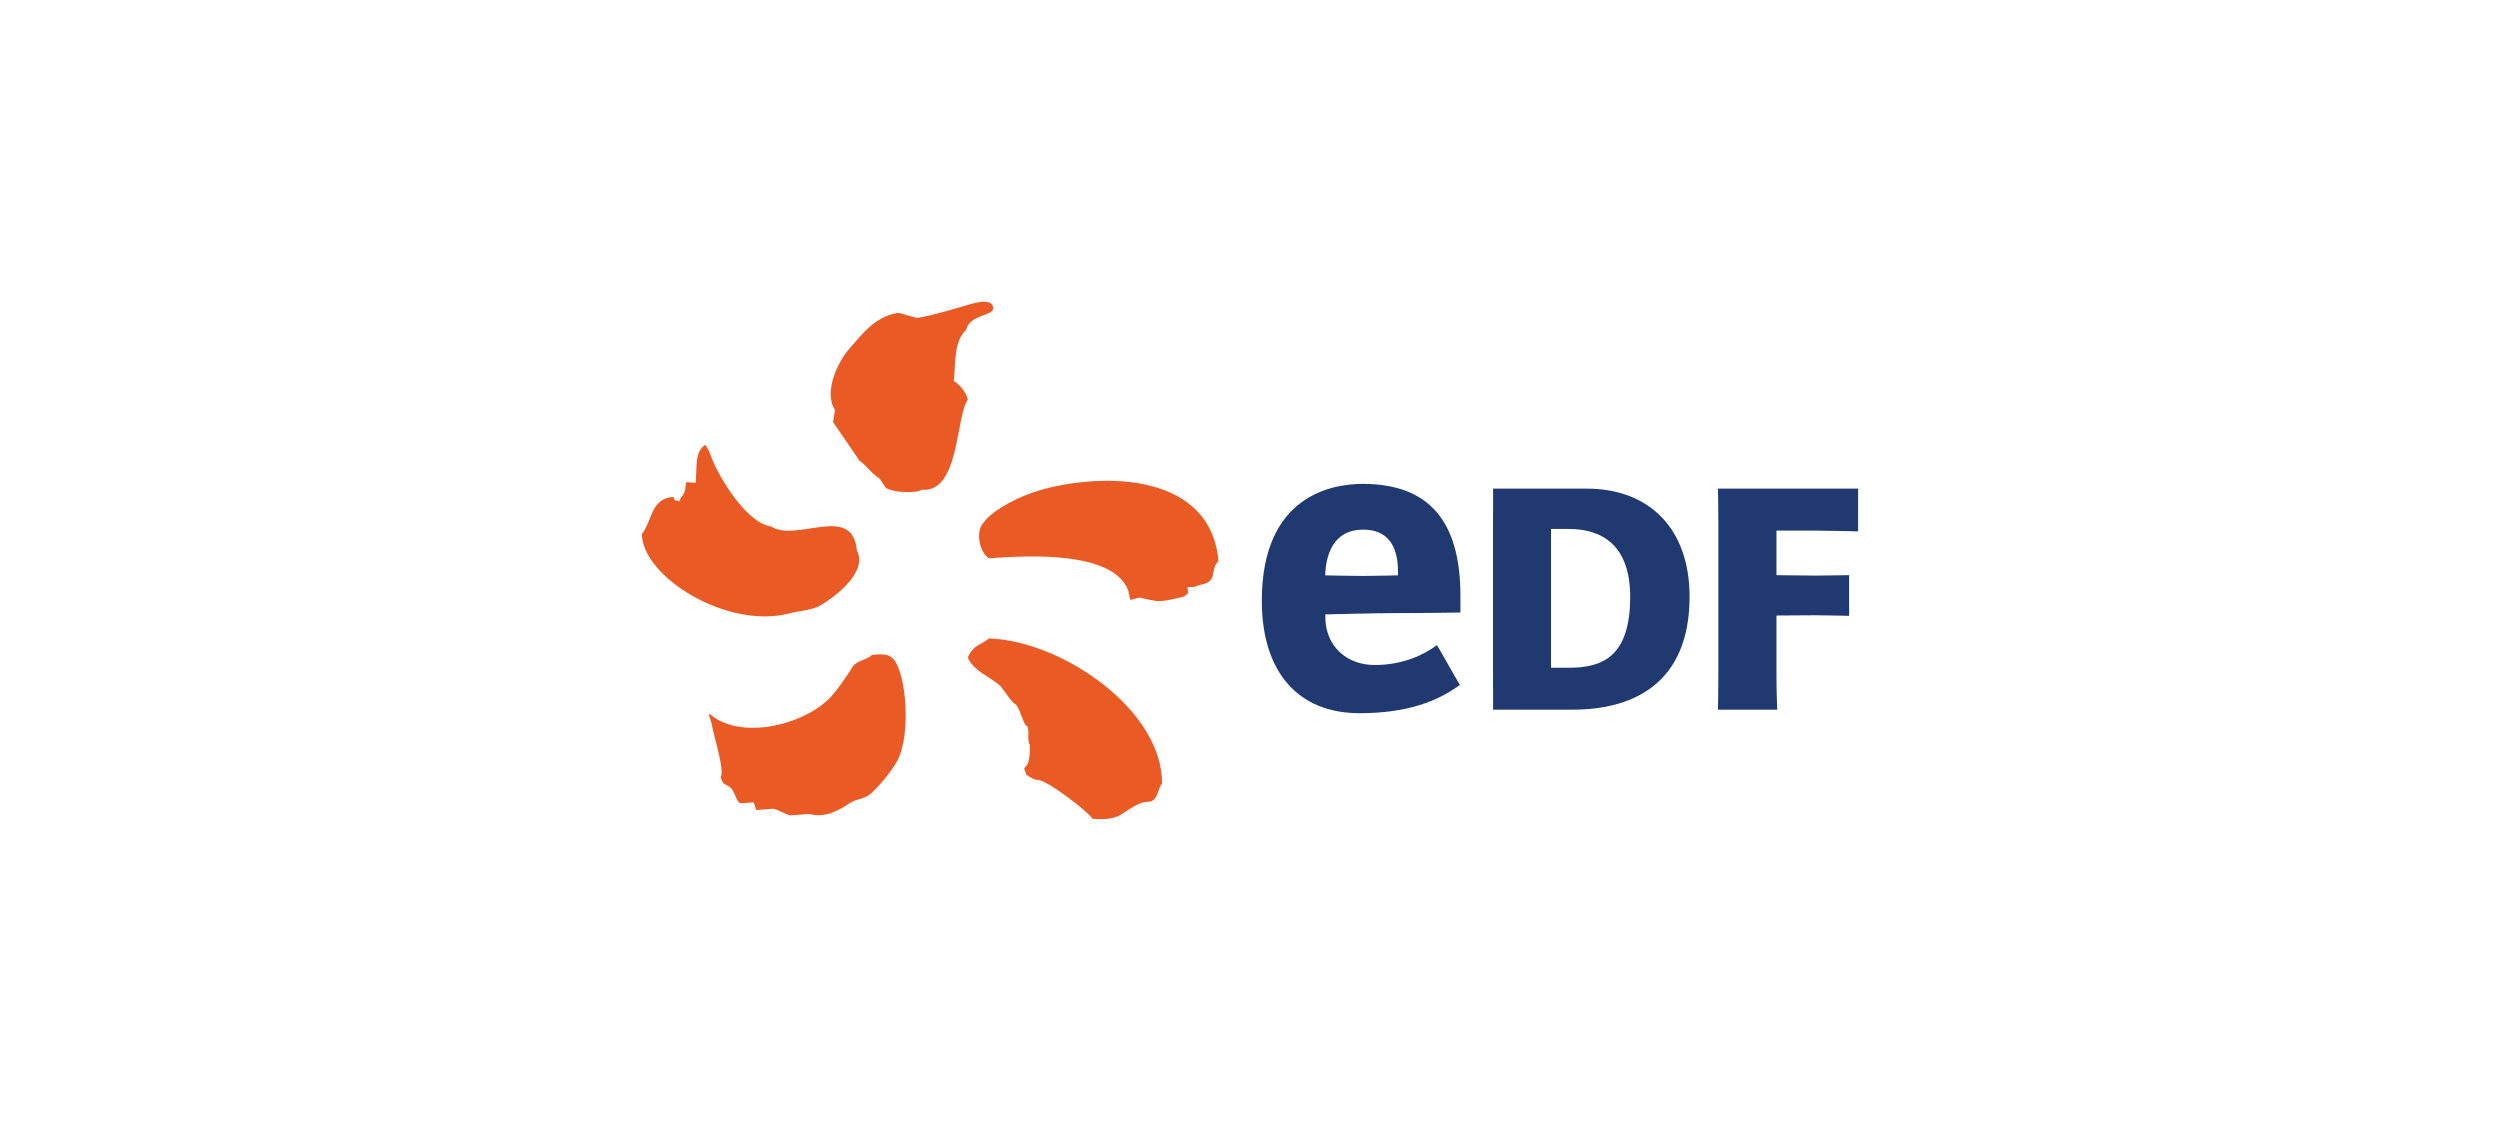 <svg xmlns="http://www.w3.org/2000/svg" id="Calque_1" data-name="Calque 1" viewBox="0 0 290 130"><defs><style> .cls-1 { fill: none; } .cls-2 { fill: #203a71; } .cls-3 { fill: #ea5a25; fill-rule: evenodd; } </style></defs><g id="EDF"><g><path class="cls-3" d="M110.64,44.19c.23-1.87-.05-4.61,1.43-5.9.43-2,3.58-1.53,3.09-2.8-.3-.8-1.78-.42-2.38-.27-.45.11-4.76,1.47-6.43,1.66-.7-.2-1.4-.39-2.11-.59-2.71.36-4.27,2.52-5.77,4.23-1.26,1.44-2.97,4.95-1.61,7.05-.08.46-.15.92-.23,1.38l3.08,4.5c1.06.76,1.2,1.33,2.34,2.08.24.35.47.71.71,1.06.93.61,3.69.62,4.15.22,4.43.41,3.95-8.57,5.36-10.45-.18-.85-.92-1.73-1.63-2.16ZM91.53,71.15c.94-.24,2.55-.37,3.38-.79,1.34-.67,5.94-3.89,4.48-6.51-.45-5.52-7.11-.85-9.95-2.79-2.87-.37-6.1-5.8-6.96-8.12-.34-.92-.2-.6-.66-1.33,0-.07-.29.25-.29.18-.84.98-.69,1.83-.82,4.21-.38-.02-.75-.05-1.13-.07-.07.86-.16,1.34-.56,1.78-.08.15-.17.29-.25.44-.71-.24-.36.1-.65-.5-2.64.13-2.45,2.79-3.66,4.3.06,4.96,9.87,11.07,17.07,9.21ZM124.12,56.1c-4.28.65-6.9,2.01-8.52,3.13-1.13.79-1.46,1.32-1.7,1.65-.24.33-.41,1.07-.29,1.84.12.77.44,1.58,1.1,2.04,5.26-.39,14.39-.72,16.16,3.7.1.61.23.98.25,1.13,1.74-.43.47-.28,3.03.13.59.09,2.03-.23,3-.47.44-.1.68-.5.68-.5,0,0-.08-.42-.06-.65,0,0,.9.07,1.27-.22,2.43-.4,1.15-1.54,2.3-2.82-.69-8.26-9.16-10.17-17.23-8.95ZM114.74,74.05c-1.22.93-1.73.7-2.45,2.14-.07,0,.11.22.03.22.73,1.45,2.39,2.04,3.62,3.06.38.32,1.42,2.11,1.91,2.25.55.66.91,2.48,1.27,2.48.38.51-.03,1.72.34,2.19.03,2.16-.27,2.31-.65,2.73,0,.15.21.54.21.69.1.1.97.72,1.34.65,1.17.04,5.99,3.79,6.37,4.52,3.46.26,3.2-.8,5.59-1.81.64-.28,1.16-.01,1.58-.46.44-.45.48-1.34.9-1.81.06-8.5-11.5-16.54-20.07-16.84ZM101.13,75.99c-.48.51-1.8.7-2.17,1.28-.57.89-1.86,2.9-2.88,3.87-3.27,3.11-10.28,4.67-13.73,1.7-.23.02-.09.15.18.99.25,1.61,1.55,5.38,1.07,6.34.31,1.07.64.68,1.22,1.27.4.4.57,1.45,1.03,1.74.53-.03,1.05-.07,1.58-.11.09.29.19.59.29.89.67-.05,1.35-.1,2.03-.15.38.09,1.53.68,1.87.77.75-.06,1.5-.1,2.25-.16,1.72.46,3.22-.26,4.67-1.24.81-.54,1.69-.46,2.41-1.07,1.04-.89,2.46-2.64,3.12-3.84,1.63-2.96,1.08-10.04-.4-11.79-.58-.63-1.26-.64-2.53-.5Z"></path><g><path class="cls-2" d="M184.06,56.68c7.11,0,11.93,4.49,11.93,12.54,0,10.11-6.61,13.1-13.53,13.1h-9.27c.03-.56,0-2.06,0-3.93v-17.78c0-1.87.03-3.07,0-3.93h10.88ZM181.98,77.46c3.93,0,7.12-1.3,7.12-8.24,0-5.9-3.19-7.86-7.12-7.86h-2.06v16.1h2.06Z"></path><path class="cls-2" d="M206.07,78.39c0,1.88.09,3.93.09,3.93h-6.88s.05-2.06.05-3.93v-17.78c0-1.87-.05-3.93-.05-3.93h16.26v4.96s-3.63-.09-4.87-.09h-4.6v5.17l4.6.05c.86,0,3.83-.05,3.83-.05v4.72s-2.63-.07-3.83-.07l-4.6.03v7Z"></path><path class="cls-2" d="M159.46,77.14c-3.24,0-5.72-2.17-5.72-5.58v-.29s6.01-.15,8.04-.15c3.47,0,4.89-.03,7.63-.07v-1.93c0-8.74-3.71-12.99-11.34-12.99-3.52,0-11.7,1.32-11.7,13.56,0,8.16,4.12,13.04,11.33,13.04,5.66,0,9.13-1.44,11.65-3.28-.28-.42-2.39-4.21-2.67-4.62-1.51,1.15-4,2.31-7.21,2.31ZM153.74,66.37c.1-1.48.63-4.93,4.38-4.93s4.05,3.24,4.05,4.95v.35s-2.56.07-4.1.07-4.35-.07-4.35-.07l.02-.36Z"></path></g></g></g><g id="Backgrounds_-_Line" data-name="Backgrounds - Line"><rect id="background" class="cls-1" width="290" height="130"></rect></g></svg>
